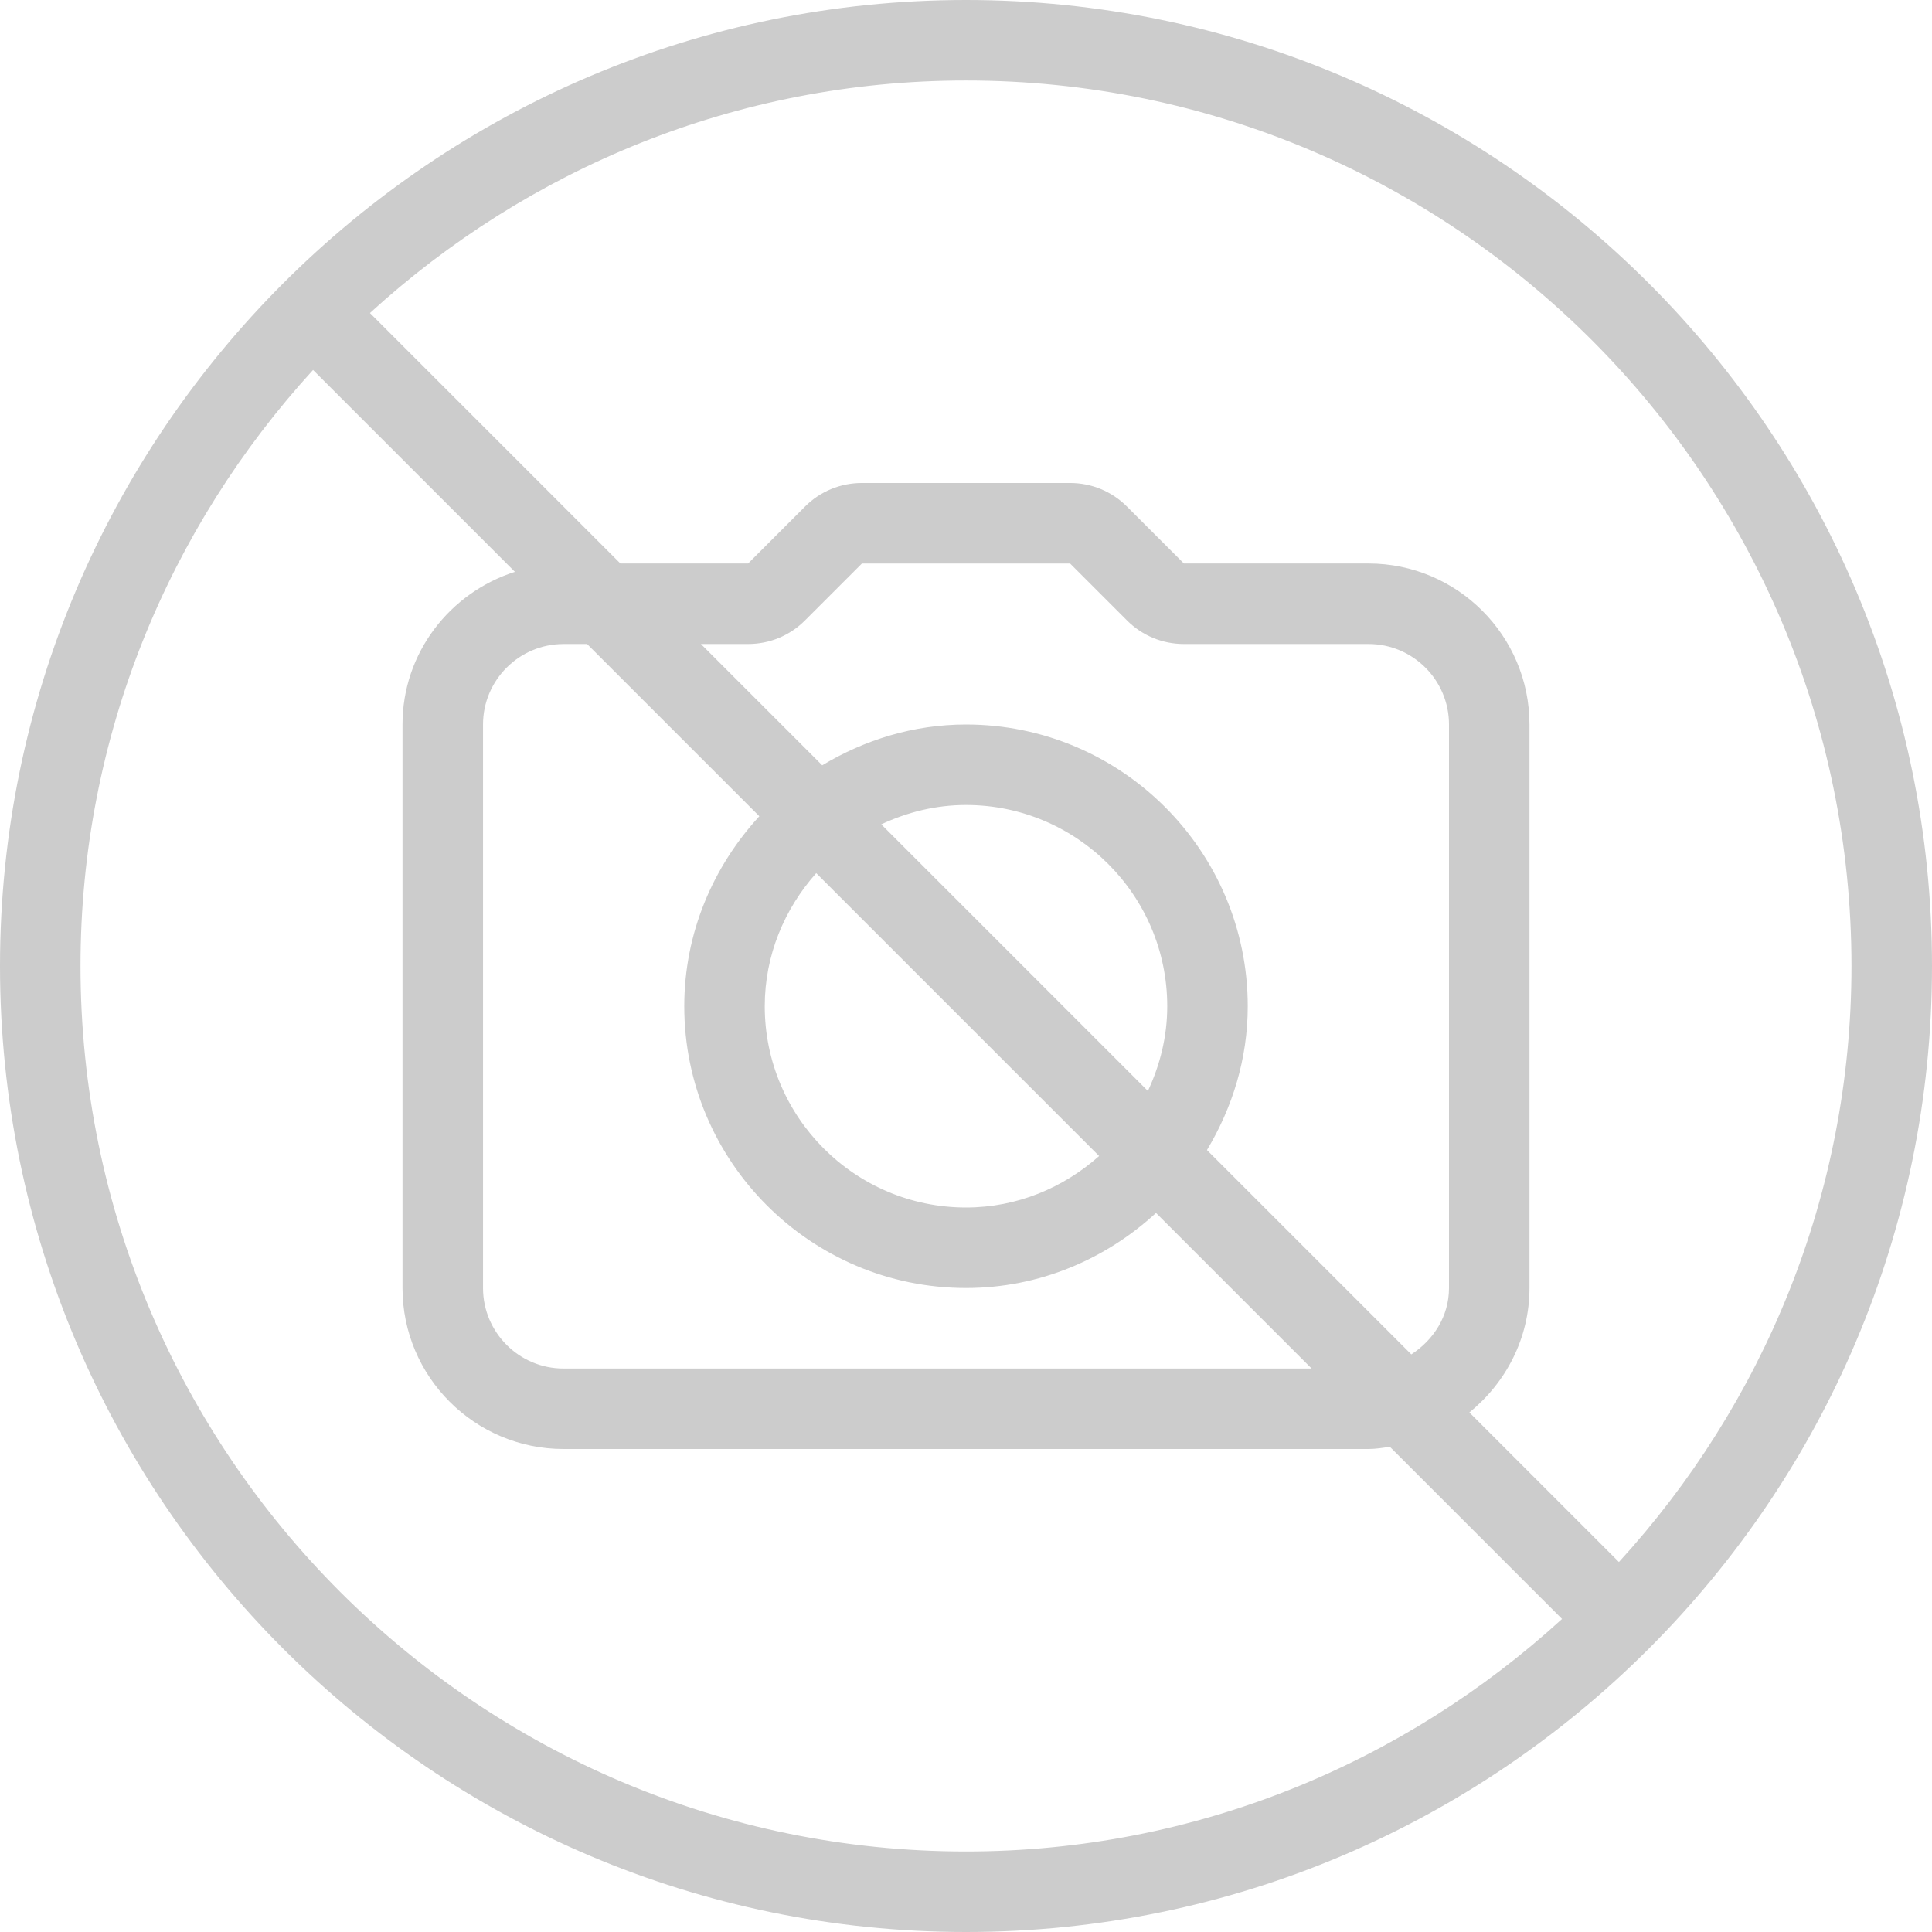 <svg version="1.1" xmlns="http://www.w3.org/2000/svg" width="150" height="150" viewBox="0 0 150 150"><path fill="#ccc" d="M75 0c-41.358 0-75 33.646-75 75s33.642 75 75 75 75-33.646 75-75-33.642-75-75-75zM75 143.75c-37.909 0-68.75-30.841-68.75-68.75 0-17.832 6.881-34.046 18.055-46.276l15.672 15.672c-5.041 1.611-8.727 6.284-8.727 11.854v43.75c0 6.894 5.609 12.5 12.5 12.5h62.5c0.57 0 1.114-0.094 1.663-0.168l13.363 13.363c-12.229 11.174-28.444 18.055-46.276 18.055zM75 56.25c-4.094 0-7.884 1.201-11.164 3.167l-9.417-9.417h3.662c1.666 0 3.241-0.65 4.419-1.831l4.419-4.419h16.162l4.419 4.419c1.178 1.181 2.753 1.831 4.419 1.831h14.331c3.449 0 6.25 2.805 6.25 6.25v43.75c0 2.197-1.206 4.040-2.926 5.155l-15.866-15.866c1.966-3.28 3.167-7.071 3.167-11.164 0-12.060-9.814-21.875-21.875-21.875zM68.421 64.002c2.007-0.939 4.221-1.502 6.579-1.502 8.618 0 15.625 7.010 15.625 15.625 0 2.358-0.564 4.572-1.503 6.578l-20.701-20.701zM85.335 89.754c-2.761 2.456-6.356 3.996-10.335 3.996-8.618 0-15.625-7.010-15.625-15.625 0-3.978 1.54-7.573 3.996-10.335l21.963 21.963zM58.955 63.374c-3.586 3.898-5.829 9.051-5.829 14.752 0 12.061 9.814 21.875 21.875 21.875 5.7 0 10.854-2.244 14.752-5.829l12.080 12.080h-58.081c-3.449 0-6.25-2.805-6.25-6.25v-43.75c0-3.445 2.802-6.25 6.25-6.25h1.831l13.373 13.373zM125.695 121.276l-11.614-11.614c2.824-2.294 4.668-5.749 4.668-9.663v-43.75c0-6.894-5.609-12.5-12.5-12.5h-14.331l-4.419-4.419c-1.178-1.181-2.753-1.831-4.419-1.831h-16.162c-1.666 0-3.241 0.65-4.419 1.831l-4.419 4.419h-9.912l-19.446-19.445c12.23-11.174 28.444-18.055 46.276-18.055 37.909 0 68.75 30.841 68.75 68.75 0 17.832-6.882 34.046-18.055 46.276z"></path></svg>
